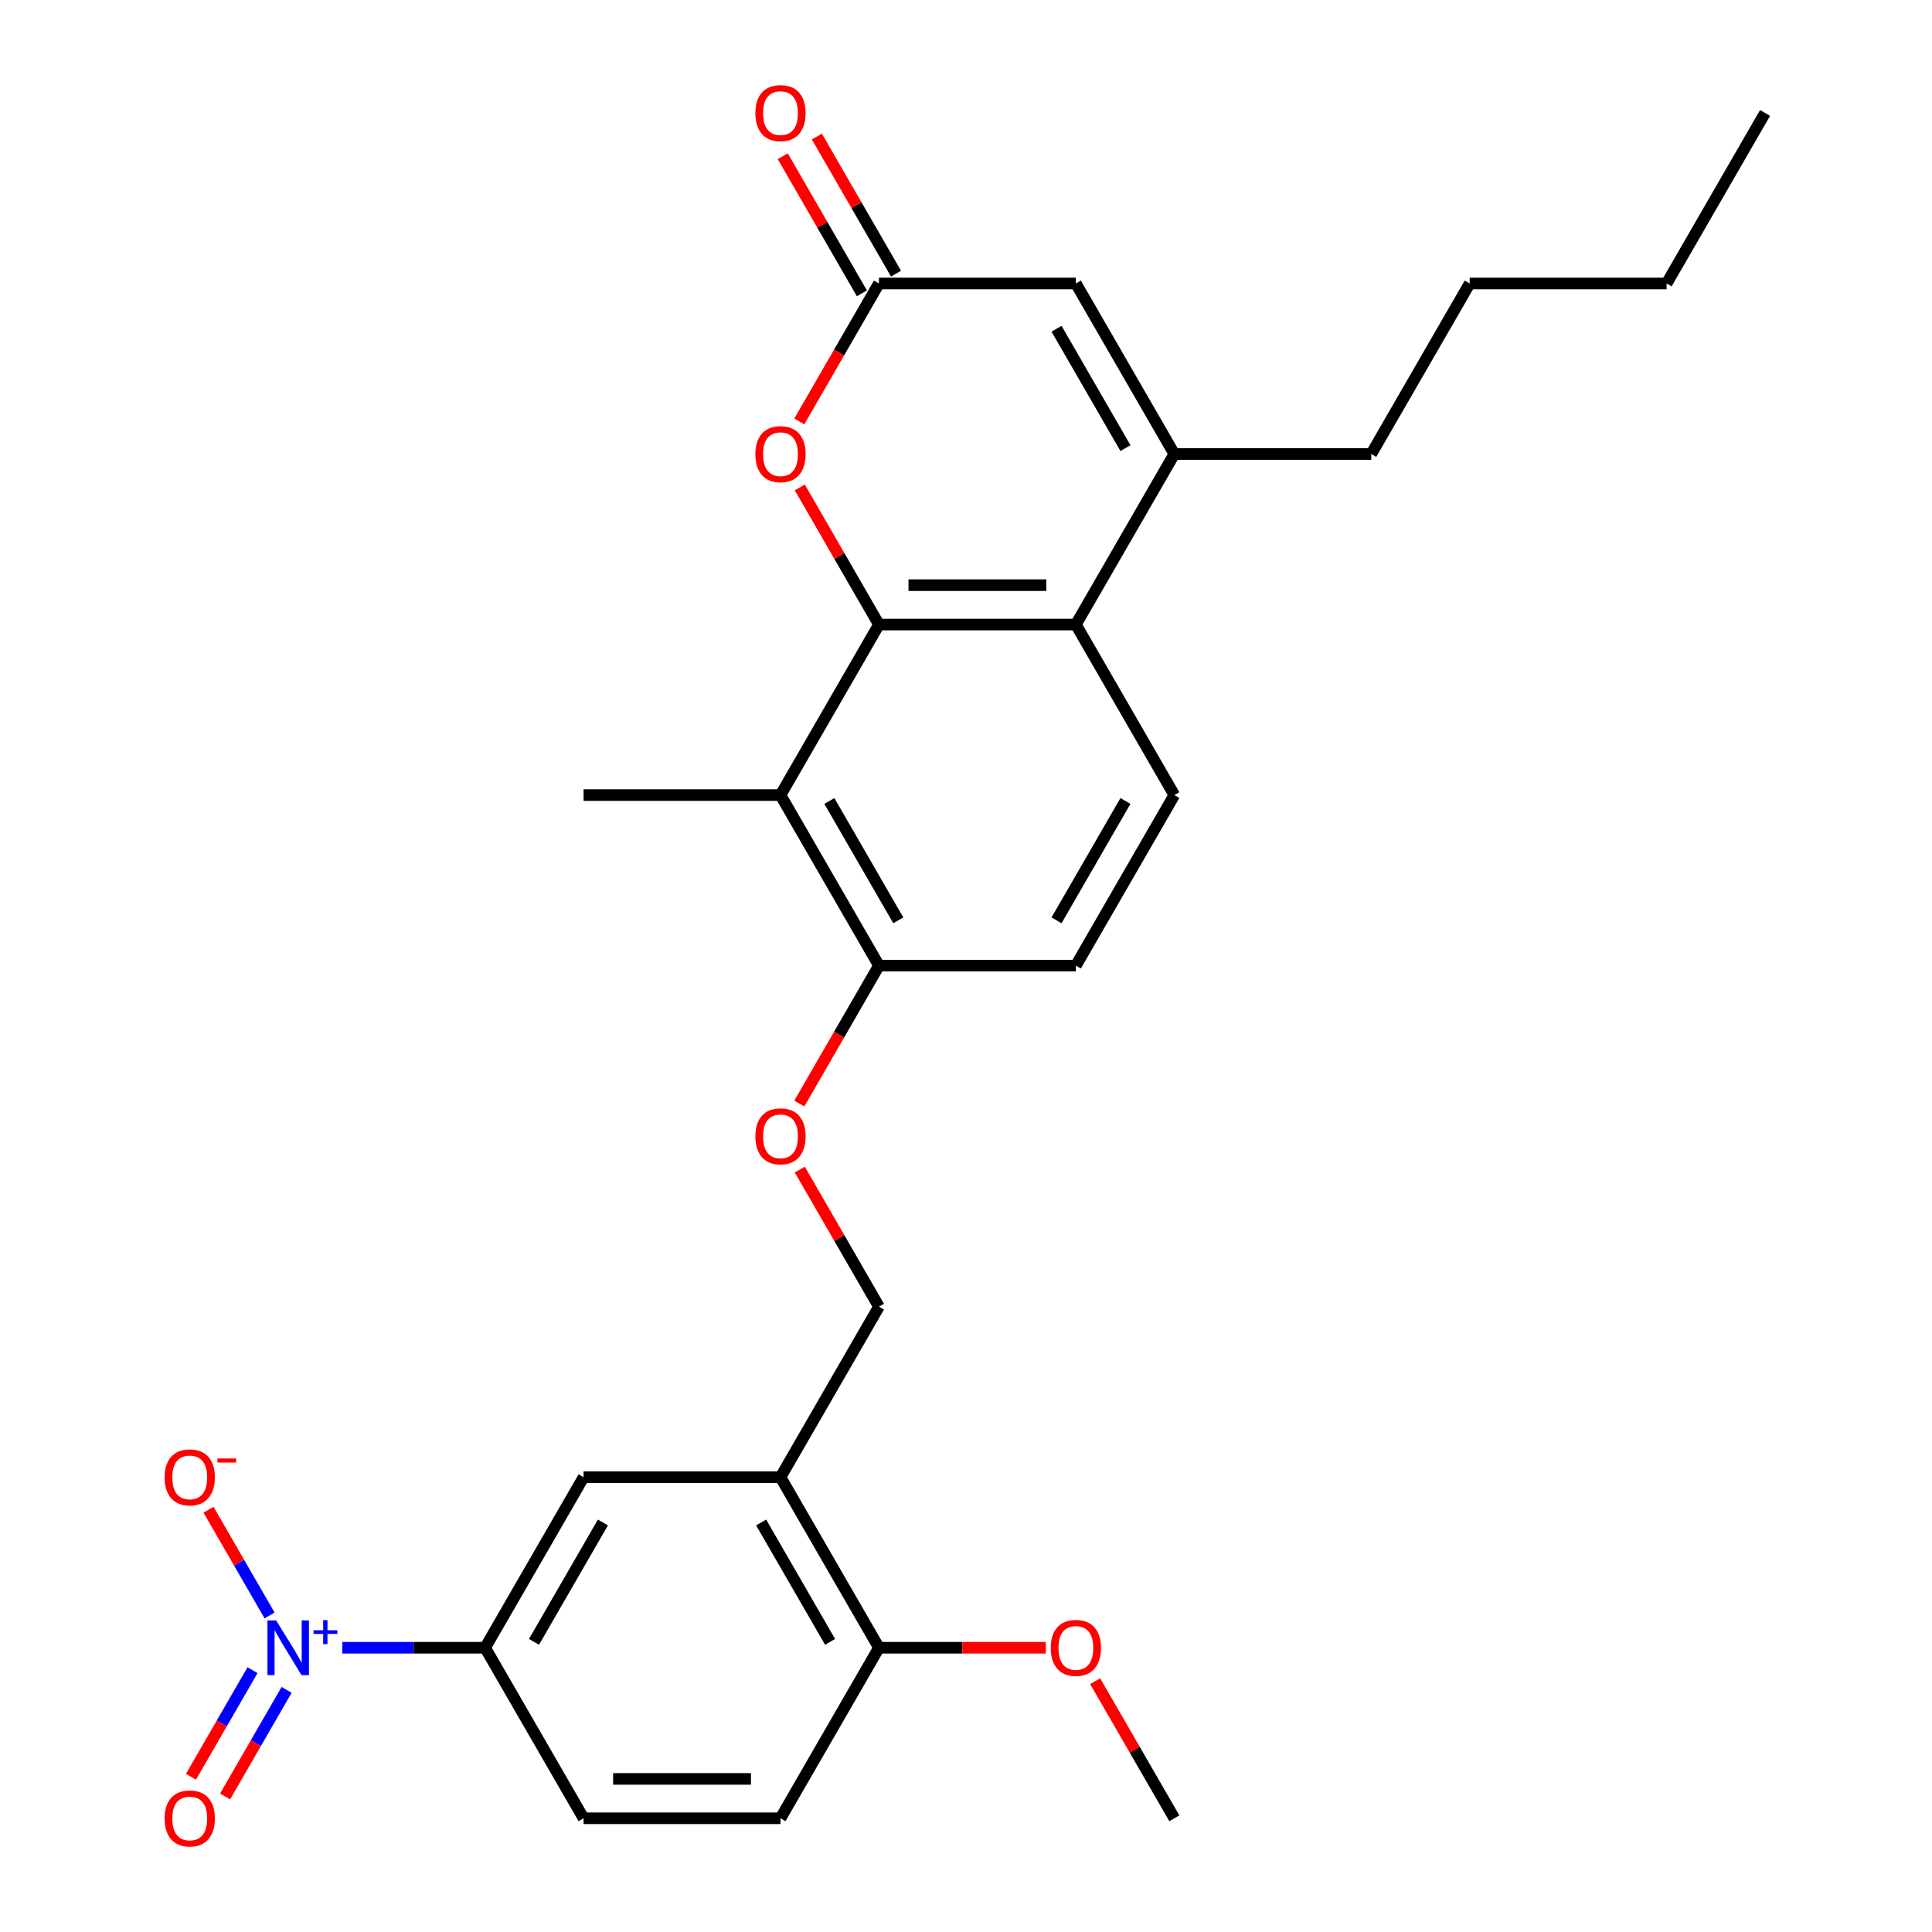 <?xml version='1.0' encoding='iso-8859-1'?>
<svg version='1.1' baseProfile='full'
              xmlns='http://www.w3.org/2000/svg'
                      xmlns:rdkit='http://www.rdkit.org/xml'
                      xmlns:xlink='http://www.w3.org/1999/xlink'
                  xml:space='preserve'
width='1000px' height='1000px' viewBox='0 0 1000 1000'>
<!-- END OF HEADER -->
<rect style='opacity:1.0;fill:#FFFFFF;stroke:none' width='1000' height='1000' x='0' y='0'> </rect>
<path class='bond-0' d='M 454.943,323.265 L 556.866,323.265' style='fill:none;fill-rule:evenodd;stroke:#000000;stroke-width:6px;stroke-linecap:butt;stroke-linejoin:miter;stroke-opacity:1' />
<path class='bond-0' d='M 470.231,302.88 L 541.577,302.88' style='fill:none;fill-rule:evenodd;stroke:#000000;stroke-width:6px;stroke-linecap:butt;stroke-linejoin:miter;stroke-opacity:1' />
<path class='bond-1' d='M 454.943,323.265 L 434.459,287.785' style='fill:none;fill-rule:evenodd;stroke:#000000;stroke-width:6px;stroke-linecap:butt;stroke-linejoin:miter;stroke-opacity:1' />
<path class='bond-1' d='M 434.459,287.785 L 413.974,252.305' style='fill:none;fill-rule:evenodd;stroke:#FF0000;stroke-width:6px;stroke-linecap:butt;stroke-linejoin:miter;stroke-opacity:1' />
<path class='bond-2' d='M 454.943,323.265 L 403.982,411.533' style='fill:none;fill-rule:evenodd;stroke:#000000;stroke-width:6px;stroke-linecap:butt;stroke-linejoin:miter;stroke-opacity:1' />
<path class='bond-3' d='M 177.168,852.871 L 214.133,852.871' style='fill:none;fill-rule:evenodd;stroke:#0000FF;stroke-width:6px;stroke-linecap:butt;stroke-linejoin:miter;stroke-opacity:1' />
<path class='bond-3' d='M 214.133,852.871 L 251.098,852.871' style='fill:none;fill-rule:evenodd;stroke:#000000;stroke-width:6px;stroke-linecap:butt;stroke-linejoin:miter;stroke-opacity:1' />
<path class='bond-4' d='M 139.528,836.163 L 123.728,808.796' style='fill:none;fill-rule:evenodd;stroke:#0000FF;stroke-width:6px;stroke-linecap:butt;stroke-linejoin:miter;stroke-opacity:1' />
<path class='bond-4' d='M 123.728,808.796 L 107.928,781.429' style='fill:none;fill-rule:evenodd;stroke:#FF0000;stroke-width:6px;stroke-linecap:butt;stroke-linejoin:miter;stroke-opacity:1' />
<path class='bond-5' d='M 130.702,864.483 L 114.774,892.07' style='fill:none;fill-rule:evenodd;stroke:#0000FF;stroke-width:6px;stroke-linecap:butt;stroke-linejoin:miter;stroke-opacity:1' />
<path class='bond-5' d='M 114.774,892.07 L 98.847,919.656' style='fill:none;fill-rule:evenodd;stroke:#FF0000;stroke-width:6px;stroke-linecap:butt;stroke-linejoin:miter;stroke-opacity:1' />
<path class='bond-5' d='M 148.355,874.675 L 132.428,902.262' style='fill:none;fill-rule:evenodd;stroke:#0000FF;stroke-width:6px;stroke-linecap:butt;stroke-linejoin:miter;stroke-opacity:1' />
<path class='bond-5' d='M 132.428,902.262 L 116.501,929.849' style='fill:none;fill-rule:evenodd;stroke:#FF0000;stroke-width:6px;stroke-linecap:butt;stroke-linejoin:miter;stroke-opacity:1' />
<path class='bond-6' d='M 556.866,323.265 L 607.827,234.997' style='fill:none;fill-rule:evenodd;stroke:#000000;stroke-width:6px;stroke-linecap:butt;stroke-linejoin:miter;stroke-opacity:1' />
<path class='bond-7' d='M 556.866,323.265 L 607.827,411.533' style='fill:none;fill-rule:evenodd;stroke:#000000;stroke-width:6px;stroke-linecap:butt;stroke-linejoin:miter;stroke-opacity:1' />
<path class='bond-8' d='M 607.827,234.997 L 709.75,234.997' style='fill:none;fill-rule:evenodd;stroke:#000000;stroke-width:6px;stroke-linecap:butt;stroke-linejoin:miter;stroke-opacity:1' />
<path class='bond-9' d='M 607.827,234.997 L 556.866,146.73' style='fill:none;fill-rule:evenodd;stroke:#000000;stroke-width:6px;stroke-linecap:butt;stroke-linejoin:miter;stroke-opacity:1' />
<path class='bond-9' d='M 582.529,231.949 L 546.856,170.162' style='fill:none;fill-rule:evenodd;stroke:#000000;stroke-width:6px;stroke-linecap:butt;stroke-linejoin:miter;stroke-opacity:1' />
<path class='bond-10' d='M 413.72,218.129 L 434.332,182.429' style='fill:none;fill-rule:evenodd;stroke:#FF0000;stroke-width:6px;stroke-linecap:butt;stroke-linejoin:miter;stroke-opacity:1' />
<path class='bond-10' d='M 434.332,182.429 L 454.943,146.73' style='fill:none;fill-rule:evenodd;stroke:#000000;stroke-width:6px;stroke-linecap:butt;stroke-linejoin:miter;stroke-opacity:1' />
<path class='bond-11' d='M 403.982,411.533 L 454.943,499.8' style='fill:none;fill-rule:evenodd;stroke:#000000;stroke-width:6px;stroke-linecap:butt;stroke-linejoin:miter;stroke-opacity:1' />
<path class='bond-11' d='M 429.279,414.58 L 464.952,476.368' style='fill:none;fill-rule:evenodd;stroke:#000000;stroke-width:6px;stroke-linecap:butt;stroke-linejoin:miter;stroke-opacity:1' />
<path class='bond-12' d='M 403.982,411.533 L 302.059,411.533' style='fill:none;fill-rule:evenodd;stroke:#000000;stroke-width:6px;stroke-linecap:butt;stroke-linejoin:miter;stroke-opacity:1' />
<path class='bond-13' d='M 454.943,146.73 L 556.866,146.73' style='fill:none;fill-rule:evenodd;stroke:#000000;stroke-width:6px;stroke-linecap:butt;stroke-linejoin:miter;stroke-opacity:1' />
<path class='bond-14' d='M 463.77,141.634 L 443.285,106.154' style='fill:none;fill-rule:evenodd;stroke:#000000;stroke-width:6px;stroke-linecap:butt;stroke-linejoin:miter;stroke-opacity:1' />
<path class='bond-14' d='M 443.285,106.154 L 422.801,70.674' style='fill:none;fill-rule:evenodd;stroke:#FF0000;stroke-width:6px;stroke-linecap:butt;stroke-linejoin:miter;stroke-opacity:1' />
<path class='bond-14' d='M 446.116,151.826 L 425.632,116.346' style='fill:none;fill-rule:evenodd;stroke:#000000;stroke-width:6px;stroke-linecap:butt;stroke-linejoin:miter;stroke-opacity:1' />
<path class='bond-14' d='M 425.632,116.346 L 405.148,80.866' style='fill:none;fill-rule:evenodd;stroke:#FF0000;stroke-width:6px;stroke-linecap:butt;stroke-linejoin:miter;stroke-opacity:1' />
<path class='bond-15' d='M 251.098,852.871 L 302.059,764.603' style='fill:none;fill-rule:evenodd;stroke:#000000;stroke-width:6px;stroke-linecap:butt;stroke-linejoin:miter;stroke-opacity:1' />
<path class='bond-15' d='M 276.395,849.823 L 312.068,788.035' style='fill:none;fill-rule:evenodd;stroke:#000000;stroke-width:6px;stroke-linecap:butt;stroke-linejoin:miter;stroke-opacity:1' />
<path class='bond-16' d='M 251.098,852.871 L 302.059,941.138' style='fill:none;fill-rule:evenodd;stroke:#000000;stroke-width:6px;stroke-linecap:butt;stroke-linejoin:miter;stroke-opacity:1' />
<path class='bond-17' d='M 403.982,764.603 L 454.943,676.335' style='fill:none;fill-rule:evenodd;stroke:#000000;stroke-width:6px;stroke-linecap:butt;stroke-linejoin:miter;stroke-opacity:1' />
<path class='bond-18' d='M 403.982,764.603 L 302.059,764.603' style='fill:none;fill-rule:evenodd;stroke:#000000;stroke-width:6px;stroke-linecap:butt;stroke-linejoin:miter;stroke-opacity:1' />
<path class='bond-19' d='M 403.982,764.603 L 454.943,852.871' style='fill:none;fill-rule:evenodd;stroke:#000000;stroke-width:6px;stroke-linecap:butt;stroke-linejoin:miter;stroke-opacity:1' />
<path class='bond-19' d='M 393.972,788.035 L 429.645,849.823' style='fill:none;fill-rule:evenodd;stroke:#000000;stroke-width:6px;stroke-linecap:butt;stroke-linejoin:miter;stroke-opacity:1' />
<path class='bond-20' d='M 607.827,411.533 L 556.866,499.8' style='fill:none;fill-rule:evenodd;stroke:#000000;stroke-width:6px;stroke-linecap:butt;stroke-linejoin:miter;stroke-opacity:1' />
<path class='bond-20' d='M 582.529,414.58 L 546.856,476.368' style='fill:none;fill-rule:evenodd;stroke:#000000;stroke-width:6px;stroke-linecap:butt;stroke-linejoin:miter;stroke-opacity:1' />
<path class='bond-21' d='M 454.943,499.8 L 434.332,535.5' style='fill:none;fill-rule:evenodd;stroke:#000000;stroke-width:6px;stroke-linecap:butt;stroke-linejoin:miter;stroke-opacity:1' />
<path class='bond-21' d='M 434.332,535.5 L 413.72,571.2' style='fill:none;fill-rule:evenodd;stroke:#FF0000;stroke-width:6px;stroke-linecap:butt;stroke-linejoin:miter;stroke-opacity:1' />
<path class='bond-22' d='M 454.943,499.8 L 556.866,499.8' style='fill:none;fill-rule:evenodd;stroke:#000000;stroke-width:6px;stroke-linecap:butt;stroke-linejoin:miter;stroke-opacity:1' />
<path class='bond-23' d='M 454.943,852.871 L 403.982,941.138' style='fill:none;fill-rule:evenodd;stroke:#000000;stroke-width:6px;stroke-linecap:butt;stroke-linejoin:miter;stroke-opacity:1' />
<path class='bond-24' d='M 454.943,852.871 L 498.13,852.871' style='fill:none;fill-rule:evenodd;stroke:#000000;stroke-width:6px;stroke-linecap:butt;stroke-linejoin:miter;stroke-opacity:1' />
<path class='bond-24' d='M 498.13,852.871 L 541.318,852.871' style='fill:none;fill-rule:evenodd;stroke:#FF0000;stroke-width:6px;stroke-linecap:butt;stroke-linejoin:miter;stroke-opacity:1' />
<path class='bond-25' d='M 413.974,605.376 L 434.459,640.856' style='fill:none;fill-rule:evenodd;stroke:#FF0000;stroke-width:6px;stroke-linecap:butt;stroke-linejoin:miter;stroke-opacity:1' />
<path class='bond-25' d='M 434.459,640.856 L 454.943,676.335' style='fill:none;fill-rule:evenodd;stroke:#000000;stroke-width:6px;stroke-linecap:butt;stroke-linejoin:miter;stroke-opacity:1' />
<path class='bond-26' d='M 302.059,941.138 L 403.982,941.138' style='fill:none;fill-rule:evenodd;stroke:#000000;stroke-width:6px;stroke-linecap:butt;stroke-linejoin:miter;stroke-opacity:1' />
<path class='bond-26' d='M 317.347,920.754 L 388.693,920.754' style='fill:none;fill-rule:evenodd;stroke:#000000;stroke-width:6px;stroke-linecap:butt;stroke-linejoin:miter;stroke-opacity:1' />
<path class='bond-27' d='M 709.75,234.997 L 760.711,146.73' style='fill:none;fill-rule:evenodd;stroke:#000000;stroke-width:6px;stroke-linecap:butt;stroke-linejoin:miter;stroke-opacity:1' />
<path class='bond-28' d='M 566.858,870.179 L 587.343,905.659' style='fill:none;fill-rule:evenodd;stroke:#FF0000;stroke-width:6px;stroke-linecap:butt;stroke-linejoin:miter;stroke-opacity:1' />
<path class='bond-28' d='M 587.343,905.659 L 607.827,941.138' style='fill:none;fill-rule:evenodd;stroke:#000000;stroke-width:6px;stroke-linecap:butt;stroke-linejoin:miter;stroke-opacity:1' />
<path class='bond-29' d='M 760.711,146.73 L 862.634,146.73' style='fill:none;fill-rule:evenodd;stroke:#000000;stroke-width:6px;stroke-linecap:butt;stroke-linejoin:miter;stroke-opacity:1' />
<path class='bond-30' d='M 862.634,146.73 L 913.595,58.462' style='fill:none;fill-rule:evenodd;stroke:#000000;stroke-width:6px;stroke-linecap:butt;stroke-linejoin:miter;stroke-opacity:1' />
<path  class='atom-1' d='M 142.915 838.711
L 152.195 853.711
Q 153.115 855.191, 154.595 857.871
Q 156.075 860.551, 156.155 860.711
L 156.155 838.711
L 159.915 838.711
L 159.915 867.031
L 156.035 867.031
L 146.075 850.631
Q 144.915 848.711, 143.675 846.511
Q 142.475 844.311, 142.115 843.631
L 142.115 867.031
L 138.435 867.031
L 138.435 838.711
L 142.915 838.711
' fill='#0000FF'/>
<path  class='atom-1' d='M 162.291 843.815
L 167.28 843.815
L 167.28 838.562
L 169.498 838.562
L 169.498 843.815
L 174.62 843.815
L 174.62 845.716
L 169.498 845.716
L 169.498 850.996
L 167.28 850.996
L 167.28 845.716
L 162.291 845.716
L 162.291 843.815
' fill='#0000FF'/>
<path  class='atom-4' d='M 390.982 235.077
Q 390.982 228.277, 394.342 224.477
Q 397.702 220.677, 403.982 220.677
Q 410.262 220.677, 413.622 224.477
Q 416.982 228.277, 416.982 235.077
Q 416.982 241.957, 413.582 245.877
Q 410.182 249.757, 403.982 249.757
Q 397.742 249.757, 394.342 245.877
Q 390.982 241.997, 390.982 235.077
M 403.982 246.557
Q 408.302 246.557, 410.622 243.677
Q 412.982 240.757, 412.982 235.077
Q 412.982 229.517, 410.622 226.717
Q 408.302 223.877, 403.982 223.877
Q 399.662 223.877, 397.302 226.677
Q 394.982 229.477, 394.982 235.077
Q 394.982 240.797, 397.302 243.677
Q 399.662 246.557, 403.982 246.557
' fill='#FF0000'/>
<path  class='atom-13' d='M 85.213 764.683
Q 85.213 757.883, 88.573 754.083
Q 91.933 750.283, 98.213 750.283
Q 104.494 750.283, 107.854 754.083
Q 111.214 757.883, 111.214 764.683
Q 111.214 771.563, 107.814 775.483
Q 104.414 779.363, 98.213 779.363
Q 91.974 779.363, 88.573 775.483
Q 85.213 771.603, 85.213 764.683
M 98.213 776.163
Q 102.534 776.163, 104.854 773.283
Q 107.214 770.363, 107.214 764.683
Q 107.214 759.123, 104.854 756.323
Q 102.534 753.483, 98.213 753.483
Q 93.894 753.483, 91.534 756.283
Q 89.213 759.083, 89.213 764.683
Q 89.213 770.403, 91.534 773.283
Q 93.894 776.163, 98.213 776.163
' fill='#FF0000'/>
<path  class='atom-13' d='M 112.534 754.905
L 122.222 754.905
L 122.222 757.017
L 112.534 757.017
L 112.534 754.905
' fill='#FF0000'/>
<path  class='atom-14' d='M 85.213 941.218
Q 85.213 934.418, 88.573 930.618
Q 91.933 926.818, 98.213 926.818
Q 104.494 926.818, 107.854 930.618
Q 111.214 934.418, 111.214 941.218
Q 111.214 948.098, 107.814 952.018
Q 104.414 955.898, 98.213 955.898
Q 91.974 955.898, 88.573 952.018
Q 85.213 948.138, 85.213 941.218
M 98.213 952.698
Q 102.534 952.698, 104.854 949.818
Q 107.214 946.898, 107.214 941.218
Q 107.214 935.658, 104.854 932.858
Q 102.534 930.018, 98.213 930.018
Q 93.894 930.018, 91.534 932.818
Q 89.213 935.618, 89.213 941.218
Q 89.213 946.938, 91.534 949.818
Q 93.894 952.698, 98.213 952.698
' fill='#FF0000'/>
<path  class='atom-16' d='M 390.982 588.148
Q 390.982 581.348, 394.342 577.548
Q 397.702 573.748, 403.982 573.748
Q 410.262 573.748, 413.622 577.548
Q 416.982 581.348, 416.982 588.148
Q 416.982 595.028, 413.582 598.948
Q 410.182 602.828, 403.982 602.828
Q 397.742 602.828, 394.342 598.948
Q 390.982 595.068, 390.982 588.148
M 403.982 599.628
Q 408.302 599.628, 410.622 596.748
Q 412.982 593.828, 412.982 588.148
Q 412.982 582.588, 410.622 579.788
Q 408.302 576.948, 403.982 576.948
Q 399.662 576.948, 397.302 579.748
Q 394.982 582.548, 394.982 588.148
Q 394.982 593.868, 397.302 596.748
Q 399.662 599.628, 403.982 599.628
' fill='#FF0000'/>
<path  class='atom-18' d='M 390.982 58.542
Q 390.982 51.742, 394.342 47.942
Q 397.702 44.142, 403.982 44.142
Q 410.262 44.142, 413.622 47.942
Q 416.982 51.742, 416.982 58.542
Q 416.982 65.422, 413.582 69.342
Q 410.182 73.222, 403.982 73.222
Q 397.742 73.222, 394.342 69.342
Q 390.982 65.462, 390.982 58.542
M 403.982 70.022
Q 408.302 70.022, 410.622 67.142
Q 412.982 64.222, 412.982 58.542
Q 412.982 52.982, 410.622 50.182
Q 408.302 47.342, 403.982 47.342
Q 399.662 47.342, 397.302 50.142
Q 394.982 52.942, 394.982 58.542
Q 394.982 64.262, 397.302 67.142
Q 399.662 70.022, 403.982 70.022
' fill='#FF0000'/>
<path  class='atom-24' d='M 543.866 852.951
Q 543.866 846.151, 547.226 842.351
Q 550.586 838.551, 556.866 838.551
Q 563.146 838.551, 566.506 842.351
Q 569.866 846.151, 569.866 852.951
Q 569.866 859.831, 566.466 863.751
Q 563.066 867.631, 556.866 867.631
Q 550.626 867.631, 547.226 863.751
Q 543.866 859.871, 543.866 852.951
M 556.866 864.431
Q 561.186 864.431, 563.506 861.551
Q 565.866 858.631, 565.866 852.951
Q 565.866 847.391, 563.506 844.591
Q 561.186 841.751, 556.866 841.751
Q 552.546 841.751, 550.186 844.551
Q 547.866 847.351, 547.866 852.951
Q 547.866 858.671, 550.186 861.551
Q 552.546 864.431, 556.866 864.431
' fill='#FF0000'/>
</svg>
